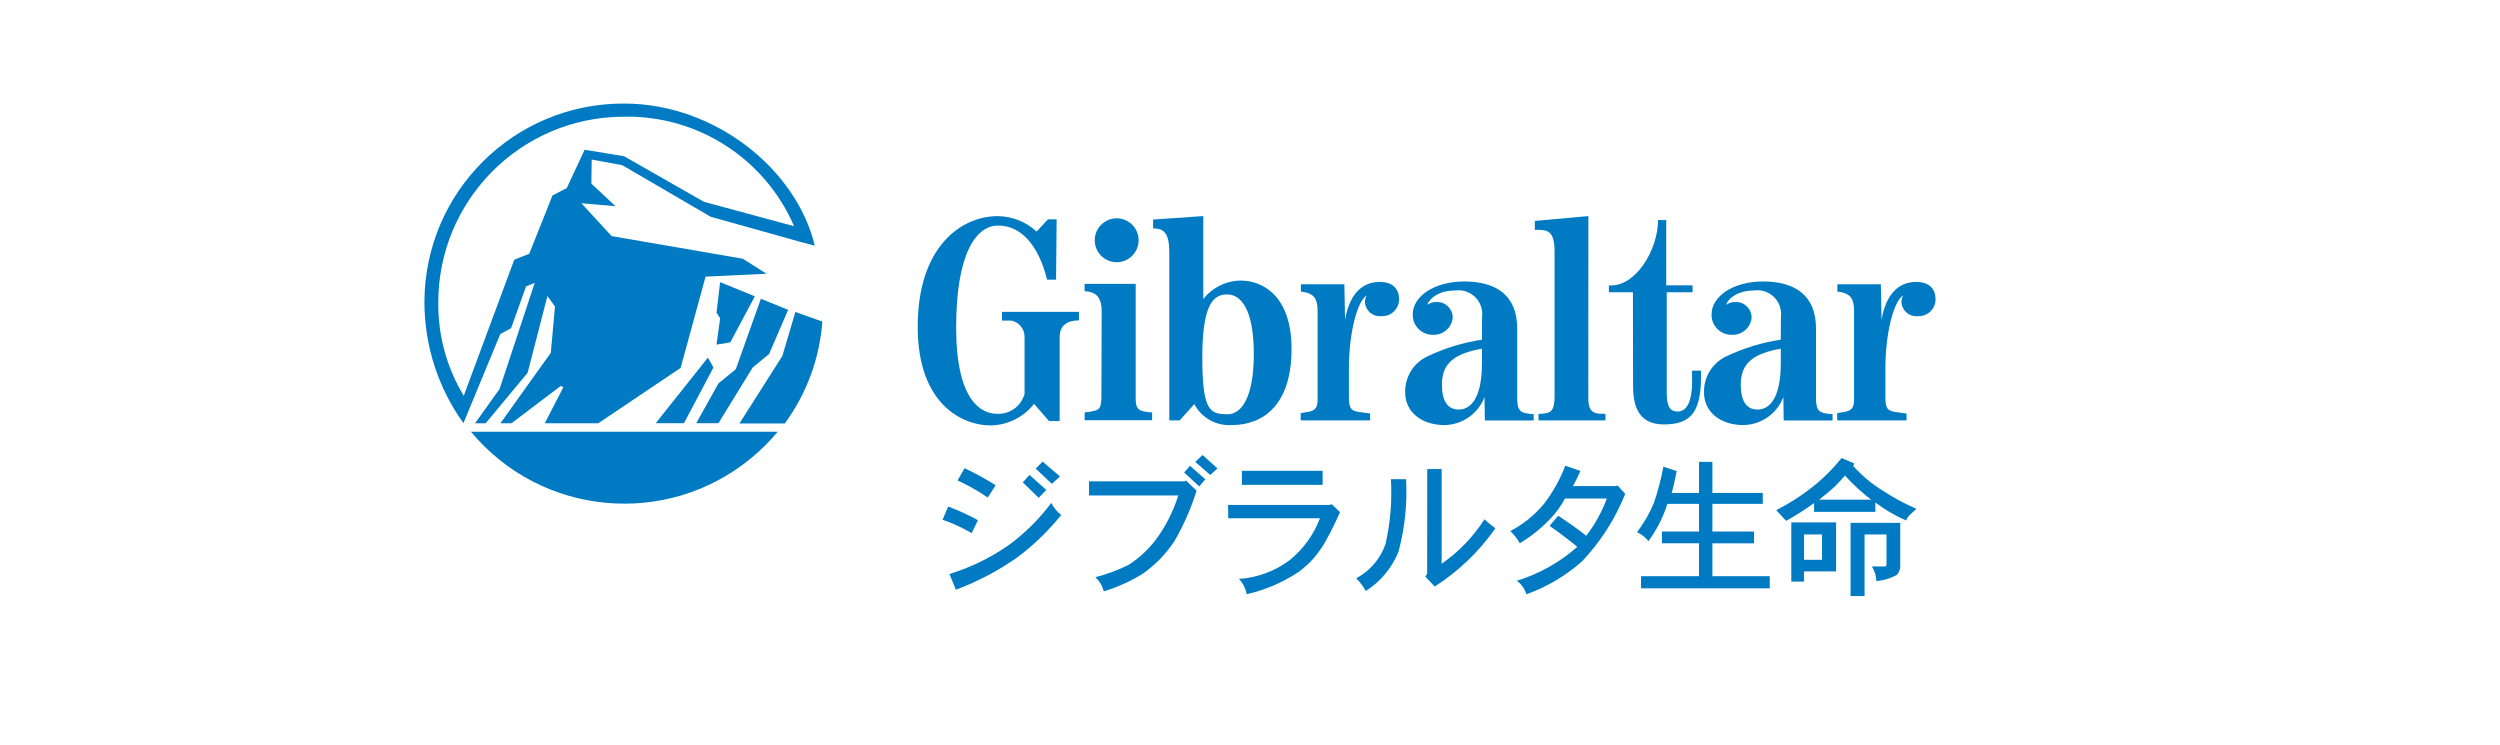 <?xml version="1.0" encoding="utf-8"?>
<!-- Generator: Adobe Illustrator 15.0.0, SVG Export Plug-In . SVG Version: 6.00 Build 0)  -->
<!DOCTYPE svg PUBLIC "-//W3C//DTD SVG 1.1//EN" "http://www.w3.org/Graphics/SVG/1.1/DTD/svg11.dtd">
<svg version="1.1" id="レイヤー_1" xmlns="http://www.w3.org/2000/svg" xmlns:xlink="http://www.w3.org/1999/xlink" x="0px"
	 y="0px" width="500px" height="149px" viewBox="-494 -271.458 500 149" enable-background="new -494 -271.458 500 149"
	 xml:space="preserve">
<g id="グループ_7884" transform="translate(-15 -8733)">
	<g id="logo_Gibraltar" transform="translate(15 8733)">
		<g id="グループ_7782" transform="translate(-49.95 -37.471)">
			<path id="パス_23269" fill="#007BC3" d="M-234.631-178.056h1.793l0.115-12.071h-1.737l-2.263,2.456
				c-2.128-1.969-4.916-3.069-7.816-3.085c-7.179,0-15.97,5.999-15.97,22.113c0,15.773,9.196,19.741,14.535,19.741
				c3.417-0.038,6.632-1.627,8.74-4.316l2.978,3.438h2.141v-16.821c0-2.041,1.208-3.302,3.856-3.302v-1.707h-15.385v1.744h1.856
				c1.57,0.306,2.689,1.701,2.649,3.299v11.352c-0.662,2.449-2.94,4.109-5.477,3.986c-3.212,0-8.203-2.612-8.203-17.284
				c0-14.67,3.947-20.365,8.38-20.365c4.316,0,7.971,3.47,9.807,10.811"/>
			<path id="パス_23270" fill="#007BC3" d="M-223.716-171.624c0-2.438-0.713-3.992-3.411-4.116v-1.474h10.214v22.969
				c0,1.943,0.615,2.314,1.635,2.548c0.543,0.117,1.097,0.185,1.652,0.194v1.55h-13.492v-1.55c0.703-0.056,1.4-0.173,2.082-0.351
				c0.893-0.27,1.266-0.634,1.266-2.966c0-2.338,0.052-14.823,0.052-16.815"/>
			<path id="パス_23271" fill="#007BC3" d="M-216.325-185.936c0.002,2.424-1.961,4.39-4.384,4.391
				c-2.425,0.001-4.391-1.962-4.392-4.386s1.962-4.389,4.387-4.392c0,0,0.001,0,0.002,0
				C-218.291-190.32-216.327-188.359-216.325-185.936"/>
			<path id="パス_23272" fill="#007BC3" d="M-195.779-177.88c-2.976,0.003-5.782,1.373-7.616,3.715v-16.604l-10.029,0.688v1.782
				c2.3-0.048,3.233,1.184,3.233,4.767v33.628h2.069l2.932-3.253c1.462,2.764,4.416,4.4,7.535,4.18
				c6.224,0,11.916-4.007,11.916-15.235c0-10.858-6.052-13.65-10.04-13.65 M-198.543-151.143c-3.496,0-5.047-0.604-5.047-11.386
				c0-11.185,2.493-12.568,5.016-12.568c2.521,0,5.286,2.643,5.286,11.929c0,8.883-2.587,12.04-5.251,12.04"/>
			<path id="パス_23273" fill="#007BC3" d="M-174.265-154.593c0,2.212,0.344,2.755,2.054,3.014
				c0.821,0.118,2.182,0.286,2.182,0.286v1.384h-13.876v-1.449c0,0,0.532-0.091,1.56-0.269c1.264-0.221,1.813-0.816,1.813-2.37
				v-17.806c0-2.605-0.858-3.384-2.653-3.765c-0.226-0.051-0.459-0.081-0.691-0.09v-1.476h8.695l0.142,7.104
				c0.813-4.836,3.194-7.572,6.947-7.572c2.982,0,3.858,1.809,3.858,3.426c0.033,1.857-1.447,3.389-3.305,3.422
				c-0.074,0.002-0.146,0-0.221-0.003c-1.632,0.181-3.103-0.994-3.282-2.626c-0.003-0.025-0.005-0.051-0.007-0.075
				c-0.032-0.508,0.091-1.013,0.351-1.45c-1.954,1.179-3.571,7.698-3.571,14.566v5.749"/>
			<path id="パス_23274" fill="#007BC3" d="M-66.97-154.593c0,2.212,0.341,2.755,2.05,3.014c0.819,0.118,2.178,0.286,2.178,0.286
				v1.384h-13.868v-1.449c0,0,0.532-0.091,1.555-0.269c1.271-0.221,1.818-0.816,1.818-2.37v-17.806c0-2.605-0.861-3.384-2.653-3.765
				c-0.226-0.049-0.453-0.081-0.687-0.09v-1.476h8.695l0.142,7.104c0.813-4.836,3.194-7.572,6.946-7.572
				c2.979,0,3.854,1.809,3.854,3.426c0.038,1.854-1.438,3.387-3.293,3.422c-0.073,0.002-0.148,0-0.226-0.003
				c-1.634,0.185-3.108-0.99-3.292-2.626c-0.002-0.025-0.005-0.051-0.008-0.075c-0.03-0.51,0.095-1.013,0.354-1.45
				c-1.953,1.179-3.565,7.698-3.565,14.566V-154.593"/>
			<path id="パス_23275" fill="#007BC3" d="M-138.976-151.361c-1.183-0.271-1.634-0.9-1.634-3.012V-168.3
				c0-6.79-4.422-9.394-10.596-9.394c-6.177,0-10.292,3.121-10.292,6.528c-0.091,2.192,1.61,4.042,3.801,4.136
				c0.099,0.002,0.194,0.004,0.29,0c1.996,0.075,3.708-1.416,3.902-3.404c0.017-1.729-1.37-3.143-3.099-3.158
				c-0.119-0.001-0.242,0.005-0.361,0.017c-0.572,0.001-1.126,0.193-1.574,0.546c-0.11-0.375,1.423-2.862,5.499-2.862
				c2.604-0.374,5.02,1.434,5.395,4.039c0.06,0.419,0.062,0.845,0.01,1.267c0,2.409-0.034,2.677-0.034,4.537
				c-3.719,0.561-7.34,1.658-10.744,3.26c-2.871,1.278-4.689,4.161-4.603,7.304c0,3.794,3.141,6.512,7.908,6.512
				c3.542-0.071,6.69-2.284,7.957-5.595l0.071,4.669h9.767v-1.26c-0.557-0.008-1.111-0.074-1.655-0.194 M-147.655-161.43
				c0,7.792-2.683,9.354-4.65,9.354c-2.171,0-3.359-1.639-3.359-4.992c0-4.367,2.611-6.214,8.01-7.186v2.835"/>
			<path id="パス_23276" fill="#007BC3" d="M-79.208-151.361c-1.181-0.271-1.64-0.9-1.64-3.012V-168.3
				c0-6.79-4.421-9.394-10.599-9.394c-6.173,0-10.286,3.121-10.286,6.528c-0.091,2.193,1.615,4.043,3.807,4.136
				c0.098,0.002,0.193,0.004,0.289,0c1.996,0.076,3.71-1.416,3.906-3.404c0.016-1.73-1.376-3.145-3.105-3.159
				c-0.121,0-0.241,0.006-0.358,0.018c-0.574,0-1.128,0.193-1.576,0.546c-0.11-0.375,1.417-2.862,5.497-2.862
				c2.605-0.375,5.02,1.43,5.394,4.031c0.062,0.423,0.067,0.851,0.015,1.274c0,2.409-0.033,2.677-0.033,4.537
				c-3.722,0.559-7.344,1.658-10.748,3.26c-2.869,1.281-4.686,4.161-4.604,7.304c0,3.794,3.141,6.512,7.909,6.512
				c3.546-0.071,6.694-2.284,7.961-5.595l0.067,4.669h9.768v-1.26c-0.556-0.008-1.11-0.074-1.655-0.194 M-87.891-161.43
				c0,7.792-2.679,9.354-4.653,9.354c-2.169,0-3.354-1.639-3.354-4.992c0-4.367,2.605-6.214,8.008-7.186v2.835"/>
			<path id="パス_23277" fill="#007BC3" d="M-133.135-183.536c0-4.438-1.409-4.526-3.952-4.476v-1.79l10.716-0.968
				c0,0-0.015,35.553-0.015,36.396c0,2.111,0.581,2.831,1.767,3.079c0.549,0.074,1.106,0.098,1.66,0.074v1.314h-13.382v-1.285
				c0.521-0.016,1.039-0.073,1.552-0.173c0.703-0.192,1.654-0.279,1.654-3.296V-183.536"/>
			<path id="パス_23278" fill="#007BC3" d="M-117.45-175.537h-4.823v-1.38c5.245,0.449,9.828-7.027,9.828-13.053h1.641v13.053
				h5.276v1.38h-5.175v20.132c0,2.664,0.638,3.731,2.183,3.731c1.543,0,2.893-1.476,2.893-6.078c0-0.834-0.013-2.097-0.013-2.097
				h1.782c0.224,8.086-1.807,10.75-7.435,10.75c-5.625,0-6.144-4.593-6.144-7.886l-0.028-18.55"/>
			<path id="パス_23279" fill="#007BC3" d="M-235.536-141.668l3.491,2.973l-1.636,1.474l-3.222-3.038L-235.536-141.668
				 M-238.15-138.997l3.359,2.994l-1.53,1.579l-3.168-3.086L-238.15-138.997z M-251.135-140.35c2.14,1.013,4.217,2.155,6.222,3.417
				l-1.59,2.457c-1.907-1.312-3.926-2.457-6.029-3.426L-251.135-140.35z M-254.409-132.676c2.042,0.768,4.028,1.678,5.943,2.721
				l-1.24,2.592c-1.853-1.079-3.805-1.977-5.833-2.674L-254.409-132.676z M-233.787-133.416c0.465,0.952,1.144,1.783,1.983,2.426
				c-2.553,3.168-5.49,6.006-8.742,8.449c-3.812,2.687-7.958,4.871-12.333,6.494l-1.286-3.141c4.217-1.295,8.208-3.234,11.83-5.753
				C-239.078-127.323-236.197-130.181-233.787-133.416"/>
			<path id="パス_23280" fill="#007BC3" d="M-203.544-142.994l2.999,2.701l-1.464,1.298l-2.984-2.603l1.449-1.392
				 M-206.046-140.825l3.062,2.701l-1.229,1.416l-3.006-2.783L-206.046-140.825z M-206.85-137.877l2.116,2.028
				c-1.094,3.513-2.578,6.891-4.423,10.073c-1.688,2.567-3.849,4.788-6.366,6.553c-2.432,1.499-5.049,2.68-7.783,3.51
				c-0.266-1.089-0.846-2.073-1.67-2.831c2.287-0.586,4.507-1.411,6.623-2.457c2.205-1.411,4.13-3.22,5.679-5.332
				c1.873-2.608,3.316-5.497,4.279-8.56h-17.85v-2.824h19.085l0.305-0.16"/>
			<path id="パス_23281" fill="#007BC3" d="M-195.669-137.02v-2.805h16.142v2.805H-195.669 M-177.699-133.14l1.663,1.582
				c-2.938,6.459-4.614,9.24-8.336,11.987c-3.15,2.09-6.654,3.59-10.339,4.425c-0.214-1.147-0.751-2.212-1.553-3.062
				c3.69-0.242,7.228-1.552,10.181-3.771c2.709-2.205,4.787-5.087,6.025-8.354h-18.347l-0.029-2.664h20.166l0.568-0.129"/>
			<path id="パス_23282" fill="#007BC3" d="M-165.862-138.143h3.023c0.273,4.891-0.24,9.793-1.517,14.522
				c-1.311,3.229-3.595,5.965-6.531,7.837c-0.521-0.936-1.171-1.791-1.929-2.544c2.731-1.449,4.822-3.873,5.852-6.785
				c0.981-4.268,1.351-8.652,1.102-13.024 M-158.601-140.168h2.884v18.922c3.412-2.36,6.322-5.38,8.557-8.878
				c0.696,0.644,1.425,1.248,2.188,1.805c-3.247,4.631-7.364,8.585-12.125,11.638l-1.889-1.968l0.365-0.598l0.015-20.906"/>
			<path id="パス_23283" fill="#007BC3" d="M-131.015-140.847l3.061,1.047c-0.558,1.154-0.984,2.135-1.503,3.03h8.643l0.278-0.13
				l1.529,1.686c-1.994,4.995-4.919,9.571-8.617,13.479c-3.258,2.892-7.039,5.132-11.141,6.605c-0.33-1.087-1.007-2.037-1.927-2.704
				c4.473-1.372,8.601-3.69,12.104-6.79c-1.399-1.15-3.571-2.814-5.548-4.194l1.737-2.021c2.274,1.512,4.218,2.906,5.598,4.002
				c1.739-2.26,3.132-4.771,4.12-7.447h-8.369c-0.734,1.377-1.642,2.652-2.702,3.8c-1.862,2.006-3.997,3.743-6.34,5.159
				c-0.491-0.916-1.137-1.742-1.91-2.442c2.636-1.373,4.963-3.269,6.84-5.572c1.736-2.283,3.138-4.809,4.16-7.49"/>
			<path id="パス_23284" fill="#007BC3" d="M-111.373-140.647l2.668,0.877c-0.334,1.51-0.626,3.082-1.003,4.366h5.464v-6.208
				h2.673v6.208h10.075v2.19h-10.075v5.537h8.331v2.355h-8.331v6.58h11.475v2.429h-25.746v-2.429h11.599v-6.584h-7.419v-2.355h7.419
				v-5.533h-6.349l-0.39,1.194c-0.835,2.234-1.972,4.343-3.383,6.268c-0.6-0.777-1.382-1.396-2.279-1.8
				c1.377-1.8,2.515-3.77,3.378-5.864c0.799-2.361,1.431-4.779,1.892-7.231"/>
			<path id="パス_23285" fill="#007BC3" d="M-79.472-134.663c1.627-1.225,3.108-2.64,4.406-4.21
				c1.603,1.757,3.354,3.369,5.24,4.814h-10.388l0.737-0.604 M-81.757-136.431c-2.192,1.715-4.552,3.213-7.04,4.47l1.969,2.149
				c1.938-1.07,3.805-2.262,5.595-3.568v1.76h12.259v-1.872c1.903,1.445,3.975,2.659,6.165,3.611
				c0.19-0.861,1.381-1.691,2.059-2.341c-2.333-0.999-4.574-2.205-6.692-3.604c-2.215-1.351-4.216-3.019-5.949-4.951l0.192-0.518
				l-2.541-1.087c-1.772,2.205-3.791,4.201-6.013,5.951H-81.757z M-85.787-117.661h2.553v-2.049h6.401v-9.8h-8.954V-117.661z
				 M-79.645-122.033h-3.599v-5.058h3.599V-122.033z M-66.75-127.091v6.034c0,0.247-0.16,0.357-0.492,0.357h-2.436
				c0.562,0.868,0.868,1.88,0.891,2.913c1.454-0.098,2.867-0.527,4.135-1.25c0.491-0.552,0.729-1.284,0.652-2.021v-8.353h-9.935
				v14.637h2.798v-12.323h4.377"/>
			<g id="グループ_7781" transform="translate(49.95 37.471)">
				<path id="パス_23286" fill="#007BC3" d="M-357.205-186.816l5.896-11.142l-1.111-1.977l-10.437,13.118H-357.205"/>
				<path id="パス_23287" fill="#007BC3" d="M-399.815-185.111c14.089,16.941,39.244,19.255,56.185,5.164
					c1.874-1.56,3.602-3.287,5.161-5.164H-399.815"/>
				<g id="グループ_7780">
					<path id="パス_23288" fill="#007BC3" d="M-369.553-238.426l17.689,10.319l17.938,5.025l2.884,0.765
						c-3.668-15.308-19.993-28.428-38.119-28.428c-21.966-0.102-39.854,17.624-39.956,39.592c0,0.071,0,0.142,0,0.213
						c0.026,8.654,2.755,17.085,7.804,24.115l7.371-17.821l2.157-1.176l2.996-8.355l1.734-0.71l-7.015,21.195l-4.914,6.883h2.117
						l8.394-10.098l3.958-15.342l1.51,2.094l-0.836,9.261l-10.074,14.085h2.211l9.858-7.466l0.514,0.267l-3.713,7.2h10.705
						l16.463-11.068l4.992-18.257l12.187-0.579l-4.739-2.998l-26.241-4.532l-6.042-6.564l6.818,0.58l-4.823-4.498l0.065-4.822
						l6.109,1.125 M-377.075-241.509l-3.572,7.666l-2.854,1.475l-4.651,11.664l-2.992,1.184L-401.25-192.3
						c-3.376-5.578-5.139-11.983-5.091-18.503c-0.102-20.505,16.439-37.212,36.943-37.312c0.067-0.002,0.134-0.002,0.201-0.002
						c14.732-0.284,28.176,8.37,34.015,21.9l-18.027-4.877l-15.971-9.115l-7.91-1.304"/>
				</g>
				<path id="パス_23289" fill="#007BC3" d="M-341.824-211.696l-5.016,14.079l-3.471,2.836l-4.44,7.965h4.44l6.847-11.142
					l3.284-2.702l3.808-8.828l-5.449-2.211"/>
				<path id="パス_23290" fill="#007BC3" d="M-349.976-215.033l-0.72,6.128l0.72,1.107l-0.72,5.261l2.749-0.438l4.915-9.212
					l-6.946-2.847"/>
				<path id="パス_23291" fill="#007BC3" d="M-334.924-209.052l-2.607,8.791l-8.581,13.499h9.063
					c4.368-5.953,6.976-13.015,7.521-20.38l-5.406-1.917"/>
			</g>
		</g>
	</g>
</g>
<rect x="-494" y="-271.458" fill="none" width="500" height="149"/>
</svg>
